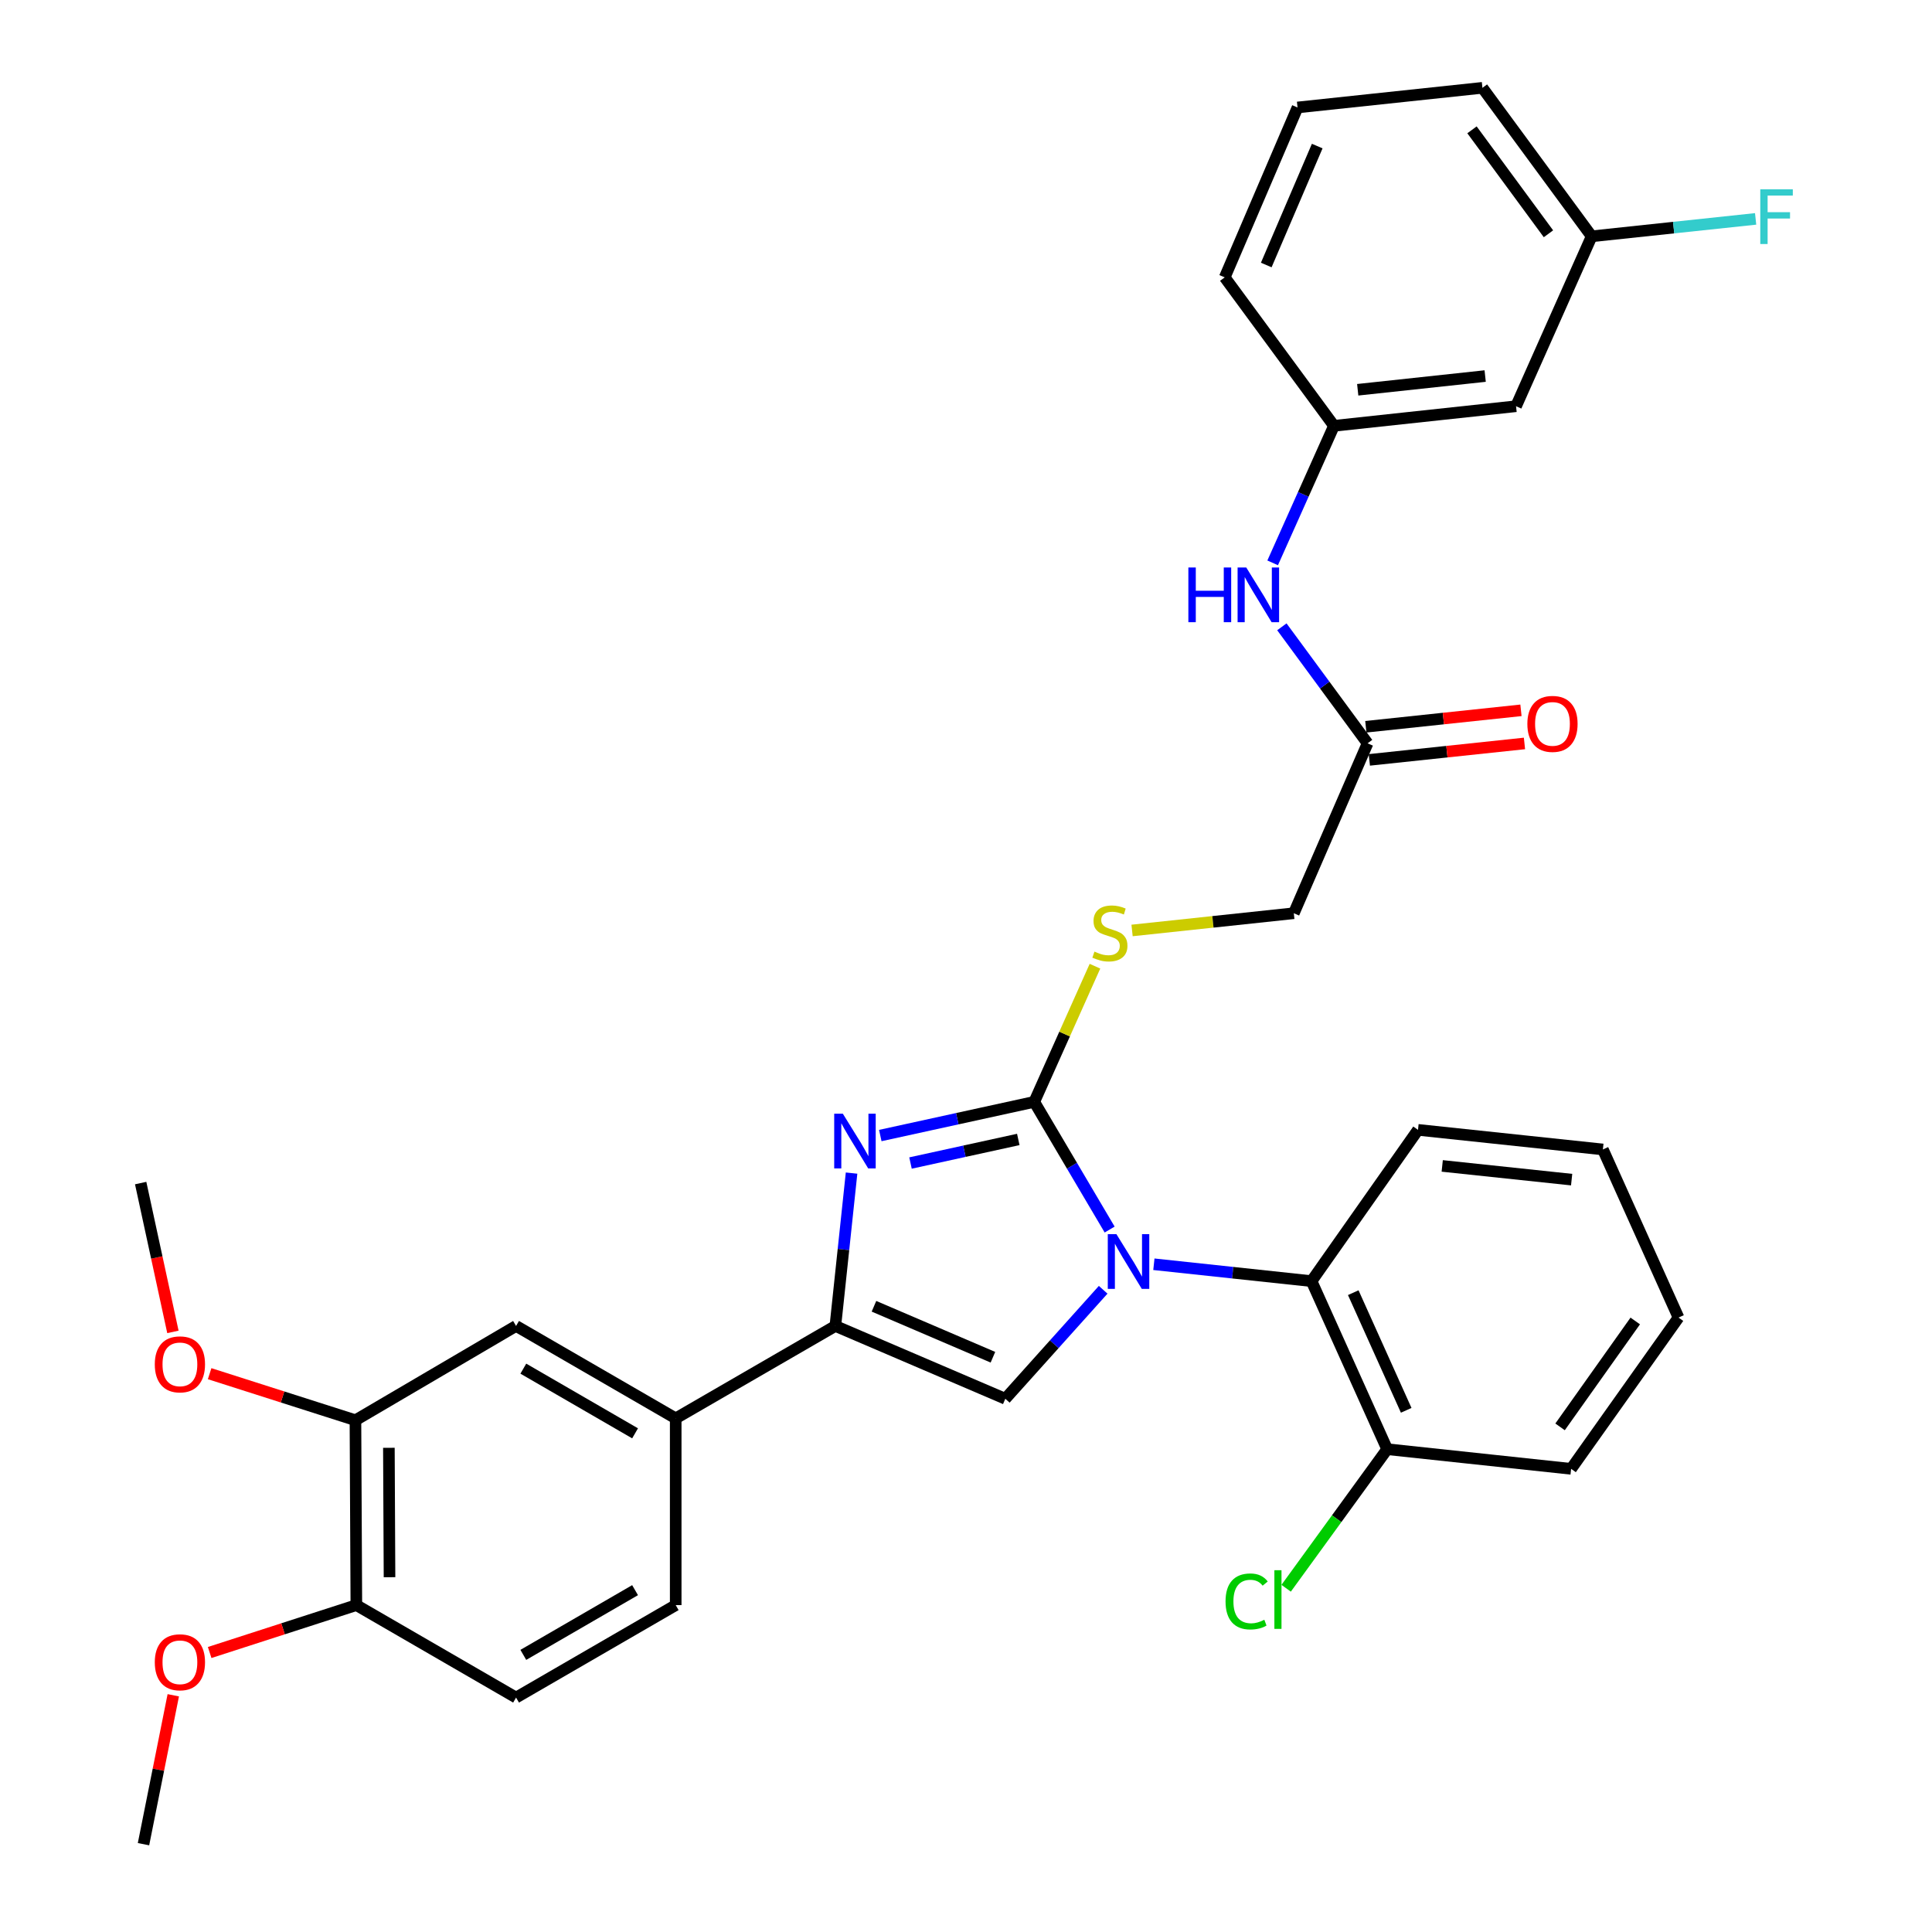 <?xml version='1.0' encoding='iso-8859-1'?>
<svg version='1.1' baseProfile='full'
              xmlns='http://www.w3.org/2000/svg'
                      xmlns:rdkit='http://www.rdkit.org/xml'
                      xmlns:xlink='http://www.w3.org/1999/xlink'
                  xml:space='preserve'
width='1000px' height='1000px' viewBox='0 0 1000 1000'>
<!-- END OF HEADER -->
<rect style='opacity:1.0;fill:#FFFFFF;stroke:none' width='1000' height='1000' x='0' y='0'> </rect>
<path class='bond-0' d='M 574.35,636.411 L 554.841,603.367' style='fill:none;fill-rule:evenodd;stroke:#0000FF;stroke-width:6px;stroke-linecap:butt;stroke-linejoin:miter;stroke-opacity:1' />
<path class='bond-0' d='M 554.841,603.367 L 535.332,570.323' style='fill:none;fill-rule:evenodd;stroke:#000000;stroke-width:6px;stroke-linecap:butt;stroke-linejoin:miter;stroke-opacity:1' />
<path class='bond-3' d='M 571,667.589 L 545.672,695.796' style='fill:none;fill-rule:evenodd;stroke:#0000FF;stroke-width:6px;stroke-linecap:butt;stroke-linejoin:miter;stroke-opacity:1' />
<path class='bond-3' d='M 545.672,695.796 L 520.345,724.002' style='fill:none;fill-rule:evenodd;stroke:#000000;stroke-width:6px;stroke-linecap:butt;stroke-linejoin:miter;stroke-opacity:1' />
<path class='bond-4' d='M 597.248,654.376 L 638.049,658.744' style='fill:none;fill-rule:evenodd;stroke:#0000FF;stroke-width:6px;stroke-linecap:butt;stroke-linejoin:miter;stroke-opacity:1' />
<path class='bond-4' d='M 638.049,658.744 L 678.851,663.113' style='fill:none;fill-rule:evenodd;stroke:#000000;stroke-width:6px;stroke-linecap:butt;stroke-linejoin:miter;stroke-opacity:1' />
<path class='bond-1' d='M 535.332,570.323 L 495.485,579.04' style='fill:none;fill-rule:evenodd;stroke:#000000;stroke-width:6px;stroke-linecap:butt;stroke-linejoin:miter;stroke-opacity:1' />
<path class='bond-1' d='M 495.485,579.04 L 455.638,587.757' style='fill:none;fill-rule:evenodd;stroke:#0000FF;stroke-width:6px;stroke-linecap:butt;stroke-linejoin:miter;stroke-opacity:1' />
<path class='bond-1' d='M 527.062,589.778 L 499.169,595.88' style='fill:none;fill-rule:evenodd;stroke:#000000;stroke-width:6px;stroke-linecap:butt;stroke-linejoin:miter;stroke-opacity:1' />
<path class='bond-1' d='M 499.169,595.88 L 471.276,601.982' style='fill:none;fill-rule:evenodd;stroke:#0000FF;stroke-width:6px;stroke-linecap:butt;stroke-linejoin:miter;stroke-opacity:1' />
<path class='bond-6' d='M 535.332,570.323 L 551.042,535.214' style='fill:none;fill-rule:evenodd;stroke:#000000;stroke-width:6px;stroke-linecap:butt;stroke-linejoin:miter;stroke-opacity:1' />
<path class='bond-6' d='M 551.042,535.214 L 566.752,500.105' style='fill:none;fill-rule:evenodd;stroke:#CCCC00;stroke-width:6px;stroke-linecap:butt;stroke-linejoin:miter;stroke-opacity:1' />
<path class='bond-33' d='M 440.768,607.191 L 436.574,646.754' style='fill:none;fill-rule:evenodd;stroke:#0000FF;stroke-width:6px;stroke-linecap:butt;stroke-linejoin:miter;stroke-opacity:1' />
<path class='bond-33' d='M 436.574,646.754 L 432.381,686.317' style='fill:none;fill-rule:evenodd;stroke:#000000;stroke-width:6px;stroke-linecap:butt;stroke-linejoin:miter;stroke-opacity:1' />
<path class='bond-2' d='M 432.381,686.317 L 520.345,724.002' style='fill:none;fill-rule:evenodd;stroke:#000000;stroke-width:6px;stroke-linecap:butt;stroke-linejoin:miter;stroke-opacity:1' />
<path class='bond-2' d='M 452.364,676.125 L 513.939,702.504' style='fill:none;fill-rule:evenodd;stroke:#000000;stroke-width:6px;stroke-linecap:butt;stroke-linejoin:miter;stroke-opacity:1' />
<path class='bond-5' d='M 432.381,686.317 L 349.743,734.144' style='fill:none;fill-rule:evenodd;stroke:#000000;stroke-width:6px;stroke-linecap:butt;stroke-linejoin:miter;stroke-opacity:1' />
<path class='bond-11' d='M 678.851,663.113 L 718.001,750.099' style='fill:none;fill-rule:evenodd;stroke:#000000;stroke-width:6px;stroke-linecap:butt;stroke-linejoin:miter;stroke-opacity:1' />
<path class='bond-11' d='M 700.443,669.086 L 727.848,729.976' style='fill:none;fill-rule:evenodd;stroke:#000000;stroke-width:6px;stroke-linecap:butt;stroke-linejoin:miter;stroke-opacity:1' />
<path class='bond-24' d='M 678.851,663.113 L 733.956,584.812' style='fill:none;fill-rule:evenodd;stroke:#000000;stroke-width:6px;stroke-linecap:butt;stroke-linejoin:miter;stroke-opacity:1' />
<path class='bond-7' d='M 349.743,734.144 L 267.114,686.317' style='fill:none;fill-rule:evenodd;stroke:#000000;stroke-width:6px;stroke-linecap:butt;stroke-linejoin:miter;stroke-opacity:1' />
<path class='bond-7' d='M 328.713,741.889 L 270.873,708.411' style='fill:none;fill-rule:evenodd;stroke:#000000;stroke-width:6px;stroke-linecap:butt;stroke-linejoin:miter;stroke-opacity:1' />
<path class='bond-15' d='M 349.743,734.144 L 349.743,830.803' style='fill:none;fill-rule:evenodd;stroke:#000000;stroke-width:6px;stroke-linecap:butt;stroke-linejoin:miter;stroke-opacity:1' />
<path class='bond-18' d='M 585.956,481.606 L 627.816,477.147' style='fill:none;fill-rule:evenodd;stroke:#CCCC00;stroke-width:6px;stroke-linecap:butt;stroke-linejoin:miter;stroke-opacity:1' />
<path class='bond-18' d='M 627.816,477.147 L 669.676,472.687' style='fill:none;fill-rule:evenodd;stroke:#000000;stroke-width:6px;stroke-linecap:butt;stroke-linejoin:miter;stroke-opacity:1' />
<path class='bond-8' d='M 267.114,686.317 L 183.977,735.111' style='fill:none;fill-rule:evenodd;stroke:#000000;stroke-width:6px;stroke-linecap:butt;stroke-linejoin:miter;stroke-opacity:1' />
<path class='bond-21' d='M 183.977,735.111 L 146.242,723.063' style='fill:none;fill-rule:evenodd;stroke:#000000;stroke-width:6px;stroke-linecap:butt;stroke-linejoin:miter;stroke-opacity:1' />
<path class='bond-21' d='M 146.242,723.063 L 108.506,711.015' style='fill:none;fill-rule:evenodd;stroke:#FF0000;stroke-width:6px;stroke-linecap:butt;stroke-linejoin:miter;stroke-opacity:1' />
<path class='bond-35' d='M 183.977,735.111 L 184.447,830.803' style='fill:none;fill-rule:evenodd;stroke:#000000;stroke-width:6px;stroke-linecap:butt;stroke-linejoin:miter;stroke-opacity:1' />
<path class='bond-35' d='M 201.286,749.381 L 201.614,816.365' style='fill:none;fill-rule:evenodd;stroke:#000000;stroke-width:6px;stroke-linecap:butt;stroke-linejoin:miter;stroke-opacity:1' />
<path class='bond-9' d='M 707.859,384.743 L 669.676,472.687' style='fill:none;fill-rule:evenodd;stroke:#000000;stroke-width:6px;stroke-linecap:butt;stroke-linejoin:miter;stroke-opacity:1' />
<path class='bond-10' d='M 707.859,384.743 L 685.675,354.588' style='fill:none;fill-rule:evenodd;stroke:#000000;stroke-width:6px;stroke-linecap:butt;stroke-linejoin:miter;stroke-opacity:1' />
<path class='bond-10' d='M 685.675,354.588 L 663.49,324.434' style='fill:none;fill-rule:evenodd;stroke:#0000FF;stroke-width:6px;stroke-linecap:butt;stroke-linejoin:miter;stroke-opacity:1' />
<path class='bond-16' d='M 708.767,393.314 L 748.915,389.059' style='fill:none;fill-rule:evenodd;stroke:#000000;stroke-width:6px;stroke-linecap:butt;stroke-linejoin:miter;stroke-opacity:1' />
<path class='bond-16' d='M 748.915,389.059 L 789.063,384.805' style='fill:none;fill-rule:evenodd;stroke:#FF0000;stroke-width:6px;stroke-linecap:butt;stroke-linejoin:miter;stroke-opacity:1' />
<path class='bond-16' d='M 706.951,376.172 L 747.099,371.917' style='fill:none;fill-rule:evenodd;stroke:#000000;stroke-width:6px;stroke-linecap:butt;stroke-linejoin:miter;stroke-opacity:1' />
<path class='bond-16' d='M 747.099,371.917 L 787.246,367.662' style='fill:none;fill-rule:evenodd;stroke:#FF0000;stroke-width:6px;stroke-linecap:butt;stroke-linejoin:miter;stroke-opacity:1' />
<path class='bond-13' d='M 658.725,291.333 L 674.591,255.868' style='fill:none;fill-rule:evenodd;stroke:#0000FF;stroke-width:6px;stroke-linecap:butt;stroke-linejoin:miter;stroke-opacity:1' />
<path class='bond-13' d='M 674.591,255.868 L 690.458,220.404' style='fill:none;fill-rule:evenodd;stroke:#000000;stroke-width:6px;stroke-linecap:butt;stroke-linejoin:miter;stroke-opacity:1' />
<path class='bond-20' d='M 718.001,750.099 L 691.853,786.089' style='fill:none;fill-rule:evenodd;stroke:#000000;stroke-width:6px;stroke-linecap:butt;stroke-linejoin:miter;stroke-opacity:1' />
<path class='bond-20' d='M 691.853,786.089 L 665.704,822.078' style='fill:none;fill-rule:evenodd;stroke:#00CC00;stroke-width:6px;stroke-linecap:butt;stroke-linejoin:miter;stroke-opacity:1' />
<path class='bond-27' d='M 718.001,750.099 L 813.204,760.27' style='fill:none;fill-rule:evenodd;stroke:#000000;stroke-width:6px;stroke-linecap:butt;stroke-linejoin:miter;stroke-opacity:1' />
<path class='bond-12' d='M 184.447,830.803 L 267.114,878.659' style='fill:none;fill-rule:evenodd;stroke:#000000;stroke-width:6px;stroke-linecap:butt;stroke-linejoin:miter;stroke-opacity:1' />
<path class='bond-23' d='M 184.447,830.803 L 146.484,843.069' style='fill:none;fill-rule:evenodd;stroke:#000000;stroke-width:6px;stroke-linecap:butt;stroke-linejoin:miter;stroke-opacity:1' />
<path class='bond-23' d='M 146.484,843.069 L 108.521,855.334' style='fill:none;fill-rule:evenodd;stroke:#FF0000;stroke-width:6px;stroke-linecap:butt;stroke-linejoin:miter;stroke-opacity:1' />
<path class='bond-14' d='M 690.458,220.404 L 784.704,210.262' style='fill:none;fill-rule:evenodd;stroke:#000000;stroke-width:6px;stroke-linecap:butt;stroke-linejoin:miter;stroke-opacity:1' />
<path class='bond-14' d='M 702.751,201.744 L 768.722,194.644' style='fill:none;fill-rule:evenodd;stroke:#000000;stroke-width:6px;stroke-linecap:butt;stroke-linejoin:miter;stroke-opacity:1' />
<path class='bond-26' d='M 690.458,220.404 L 633.916,143.569' style='fill:none;fill-rule:evenodd;stroke:#000000;stroke-width:6px;stroke-linecap:butt;stroke-linejoin:miter;stroke-opacity:1' />
<path class='bond-19' d='M 784.704,210.262 L 823.844,122.318' style='fill:none;fill-rule:evenodd;stroke:#000000;stroke-width:6px;stroke-linecap:butt;stroke-linejoin:miter;stroke-opacity:1' />
<path class='bond-17' d='M 349.743,830.803 L 267.114,878.659' style='fill:none;fill-rule:evenodd;stroke:#000000;stroke-width:6px;stroke-linecap:butt;stroke-linejoin:miter;stroke-opacity:1' />
<path class='bond-17' d='M 328.709,823.064 L 270.869,856.563' style='fill:none;fill-rule:evenodd;stroke:#000000;stroke-width:6px;stroke-linecap:butt;stroke-linejoin:miter;stroke-opacity:1' />
<path class='bond-22' d='M 823.844,122.318 L 866.277,117.808' style='fill:none;fill-rule:evenodd;stroke:#000000;stroke-width:6px;stroke-linecap:butt;stroke-linejoin:miter;stroke-opacity:1' />
<path class='bond-22' d='M 866.277,117.808 L 908.71,113.298' style='fill:none;fill-rule:evenodd;stroke:#33CCCC;stroke-width:6px;stroke-linecap:butt;stroke-linejoin:miter;stroke-opacity:1' />
<path class='bond-36' d='M 823.844,122.318 L 767.303,45.455' style='fill:none;fill-rule:evenodd;stroke:#000000;stroke-width:6px;stroke-linecap:butt;stroke-linejoin:miter;stroke-opacity:1' />
<path class='bond-36' d='M 801.477,121.003 L 761.898,67.199' style='fill:none;fill-rule:evenodd;stroke:#000000;stroke-width:6px;stroke-linecap:butt;stroke-linejoin:miter;stroke-opacity:1' />
<path class='bond-29' d='M 89.5,689.385 L 81.154,650.87' style='fill:none;fill-rule:evenodd;stroke:#FF0000;stroke-width:6px;stroke-linecap:butt;stroke-linejoin:miter;stroke-opacity:1' />
<path class='bond-29' d='M 81.154,650.87 L 72.809,612.355' style='fill:none;fill-rule:evenodd;stroke:#000000;stroke-width:6px;stroke-linecap:butt;stroke-linejoin:miter;stroke-opacity:1' />
<path class='bond-30' d='M 89.689,877.472 L 81.982,916.009' style='fill:none;fill-rule:evenodd;stroke:#FF0000;stroke-width:6px;stroke-linecap:butt;stroke-linejoin:miter;stroke-opacity:1' />
<path class='bond-30' d='M 81.982,916.009 L 74.275,954.545' style='fill:none;fill-rule:evenodd;stroke:#000000;stroke-width:6px;stroke-linecap:butt;stroke-linejoin:miter;stroke-opacity:1' />
<path class='bond-31' d='M 733.956,584.812 L 829.648,594.954' style='fill:none;fill-rule:evenodd;stroke:#000000;stroke-width:6px;stroke-linecap:butt;stroke-linejoin:miter;stroke-opacity:1' />
<path class='bond-31' d='M 746.493,603.476 L 813.477,610.575' style='fill:none;fill-rule:evenodd;stroke:#000000;stroke-width:6px;stroke-linecap:butt;stroke-linejoin:miter;stroke-opacity:1' />
<path class='bond-25' d='M 671.601,55.625 L 633.916,143.569' style='fill:none;fill-rule:evenodd;stroke:#000000;stroke-width:6px;stroke-linecap:butt;stroke-linejoin:miter;stroke-opacity:1' />
<path class='bond-25' d='M 681.793,75.606 L 655.414,137.167' style='fill:none;fill-rule:evenodd;stroke:#000000;stroke-width:6px;stroke-linecap:butt;stroke-linejoin:miter;stroke-opacity:1' />
<path class='bond-28' d='M 671.601,55.625 L 767.303,45.455' style='fill:none;fill-rule:evenodd;stroke:#000000;stroke-width:6px;stroke-linecap:butt;stroke-linejoin:miter;stroke-opacity:1' />
<path class='bond-34' d='M 813.204,760.27 L 868.798,681.969' style='fill:none;fill-rule:evenodd;stroke:#000000;stroke-width:6px;stroke-linecap:butt;stroke-linejoin:miter;stroke-opacity:1' />
<path class='bond-34' d='M 807.488,738.545 L 846.403,683.735' style='fill:none;fill-rule:evenodd;stroke:#000000;stroke-width:6px;stroke-linecap:butt;stroke-linejoin:miter;stroke-opacity:1' />
<path class='bond-32' d='M 829.648,594.954 L 868.798,681.969' style='fill:none;fill-rule:evenodd;stroke:#000000;stroke-width:6px;stroke-linecap:butt;stroke-linejoin:miter;stroke-opacity:1' />
<path  class='atom-0' d='M 577.866 638.811
L 587.146 653.811
Q 588.066 655.291, 589.546 657.971
Q 591.026 660.651, 591.106 660.811
L 591.106 638.811
L 594.866 638.811
L 594.866 667.131
L 590.986 667.131
L 581.026 650.731
Q 579.866 648.811, 578.626 646.611
Q 577.426 644.411, 577.066 643.731
L 577.066 667.131
L 573.386 667.131
L 573.386 638.811
L 577.866 638.811
' fill='#0000FF'/>
<path  class='atom-2' d='M 436.263 576.466
L 445.543 591.466
Q 446.463 592.946, 447.943 595.626
Q 449.423 598.306, 449.503 598.466
L 449.503 576.466
L 453.263 576.466
L 453.263 604.786
L 449.383 604.786
L 439.423 588.386
Q 438.263 586.466, 437.023 584.266
Q 435.823 582.066, 435.463 581.386
L 435.463 604.786
L 431.783 604.786
L 431.783 576.466
L 436.263 576.466
' fill='#0000FF'/>
<path  class='atom-7' d='M 566.483 492.549
Q 566.803 492.669, 568.123 493.229
Q 569.443 493.789, 570.883 494.149
Q 572.363 494.469, 573.803 494.469
Q 576.483 494.469, 578.043 493.189
Q 579.603 491.869, 579.603 489.589
Q 579.603 488.029, 578.803 487.069
Q 578.043 486.109, 576.843 485.589
Q 575.643 485.069, 573.643 484.469
Q 571.123 483.709, 569.603 482.989
Q 568.123 482.269, 567.043 480.749
Q 566.003 479.229, 566.003 476.669
Q 566.003 473.109, 568.403 470.909
Q 570.843 468.709, 575.643 468.709
Q 578.923 468.709, 582.643 470.269
L 581.723 473.349
Q 578.323 471.949, 575.763 471.949
Q 573.003 471.949, 571.483 473.109
Q 569.963 474.229, 570.003 476.189
Q 570.003 477.709, 570.763 478.629
Q 571.563 479.549, 572.683 480.069
Q 573.843 480.589, 575.763 481.189
Q 578.323 481.989, 579.843 482.789
Q 581.363 483.589, 582.443 485.229
Q 583.563 486.829, 583.563 489.589
Q 583.563 493.509, 580.923 495.629
Q 578.323 497.709, 573.963 497.709
Q 571.443 497.709, 569.523 497.149
Q 567.643 496.629, 565.403 495.709
L 566.483 492.549
' fill='#CCCC00'/>
<path  class='atom-11' d='M 615.098 293.729
L 618.938 293.729
L 618.938 305.769
L 633.418 305.769
L 633.418 293.729
L 637.258 293.729
L 637.258 322.049
L 633.418 322.049
L 633.418 308.969
L 618.938 308.969
L 618.938 322.049
L 615.098 322.049
L 615.098 293.729
' fill='#0000FF'/>
<path  class='atom-11' d='M 645.058 293.729
L 654.338 308.729
Q 655.258 310.209, 656.738 312.889
Q 658.218 315.569, 658.298 315.729
L 658.298 293.729
L 662.058 293.729
L 662.058 322.049
L 658.178 322.049
L 648.218 305.649
Q 647.058 303.729, 645.818 301.529
Q 644.618 299.329, 644.258 298.649
L 644.258 322.049
L 640.578 322.049
L 640.578 293.729
L 645.058 293.729
' fill='#0000FF'/>
<path  class='atom-17' d='M 790.56 374.681
Q 790.56 367.881, 793.92 364.081
Q 797.28 360.281, 803.56 360.281
Q 809.84 360.281, 813.2 364.081
Q 816.56 367.881, 816.56 374.681
Q 816.56 381.561, 813.16 385.481
Q 809.76 389.361, 803.56 389.361
Q 797.32 389.361, 793.92 385.481
Q 790.56 381.601, 790.56 374.681
M 803.56 386.161
Q 807.88 386.161, 810.2 383.281
Q 812.56 380.361, 812.56 374.681
Q 812.56 369.121, 810.2 366.321
Q 807.88 363.481, 803.56 363.481
Q 799.24 363.481, 796.88 366.281
Q 794.56 369.081, 794.56 374.681
Q 794.56 380.401, 796.88 383.281
Q 799.24 386.161, 803.56 386.161
' fill='#FF0000'/>
<path  class='atom-21' d='M 634.339 828.901
Q 634.339 821.861, 637.619 818.181
Q 640.939 814.461, 647.219 814.461
Q 653.059 814.461, 656.179 818.581
L 653.539 820.741
Q 651.259 817.741, 647.219 817.741
Q 642.939 817.741, 640.659 820.621
Q 638.419 823.461, 638.419 828.901
Q 638.419 834.501, 640.739 837.381
Q 643.099 840.261, 647.659 840.261
Q 650.779 840.261, 654.419 838.381
L 655.539 841.381
Q 654.059 842.341, 651.819 842.901
Q 649.579 843.461, 647.099 843.461
Q 640.939 843.461, 637.619 839.701
Q 634.339 835.941, 634.339 828.901
' fill='#00CC00'/>
<path  class='atom-21' d='M 659.619 812.741
L 663.299 812.741
L 663.299 843.101
L 659.619 843.101
L 659.619 812.741
' fill='#00CC00'/>
<path  class='atom-22' d='M 80.122 706.183
Q 80.122 699.383, 83.482 695.583
Q 86.842 691.783, 93.122 691.783
Q 99.402 691.783, 102.762 695.583
Q 106.122 699.383, 106.122 706.183
Q 106.122 713.063, 102.722 716.983
Q 99.322 720.863, 93.122 720.863
Q 86.882 720.863, 83.482 716.983
Q 80.122 713.103, 80.122 706.183
M 93.122 717.663
Q 97.442 717.663, 99.762 714.783
Q 102.122 711.863, 102.122 706.183
Q 102.122 700.623, 99.762 697.823
Q 97.442 694.983, 93.122 694.983
Q 88.802 694.983, 86.442 697.783
Q 84.122 700.583, 84.122 706.183
Q 84.122 711.903, 86.442 714.783
Q 88.802 717.663, 93.122 717.663
' fill='#FF0000'/>
<path  class='atom-23' d='M 911.116 97.988
L 927.956 97.988
L 927.956 101.228
L 914.916 101.228
L 914.916 109.828
L 926.516 109.828
L 926.516 113.108
L 914.916 113.108
L 914.916 126.308
L 911.116 126.308
L 911.116 97.988
' fill='#33CCCC'/>
<path  class='atom-24' d='M 80.122 860.389
Q 80.122 853.589, 83.482 849.789
Q 86.842 845.989, 93.122 845.989
Q 99.402 845.989, 102.762 849.789
Q 106.122 853.589, 106.122 860.389
Q 106.122 867.269, 102.722 871.189
Q 99.322 875.069, 93.122 875.069
Q 86.882 875.069, 83.482 871.189
Q 80.122 867.309, 80.122 860.389
M 93.122 871.869
Q 97.442 871.869, 99.762 868.989
Q 102.122 866.069, 102.122 860.389
Q 102.122 854.829, 99.762 852.029
Q 97.442 849.189, 93.122 849.189
Q 88.802 849.189, 86.442 851.989
Q 84.122 854.789, 84.122 860.389
Q 84.122 866.109, 86.442 868.989
Q 88.802 871.869, 93.122 871.869
' fill='#FF0000'/>
</svg>

